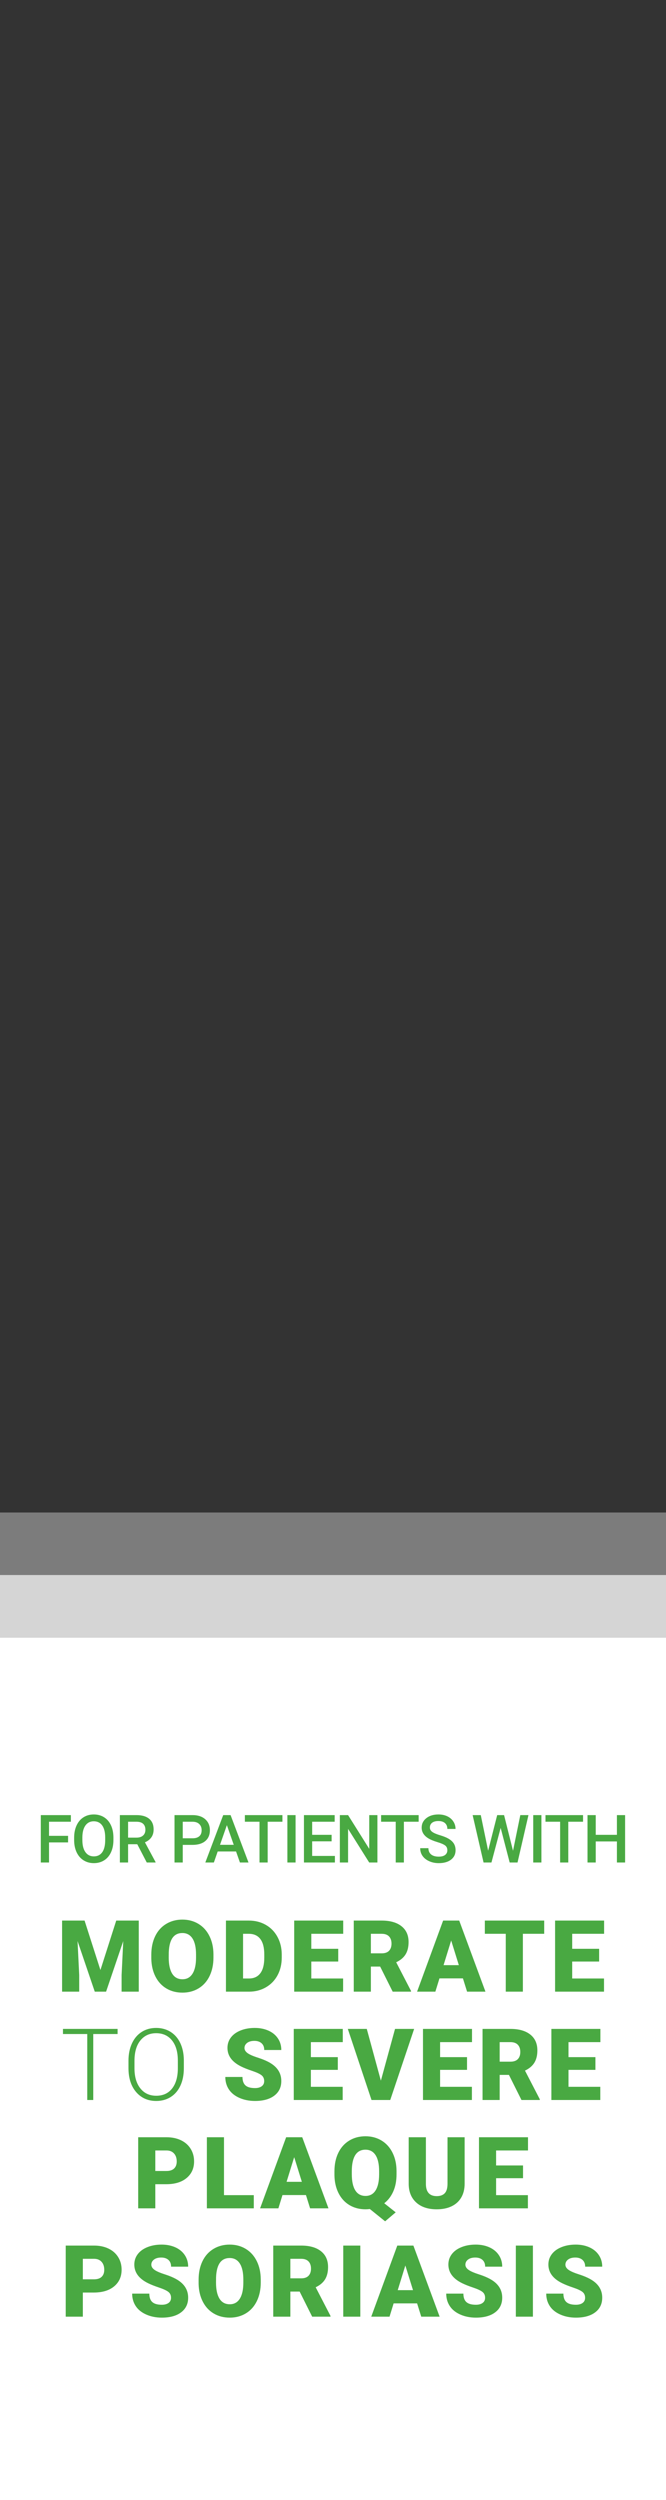 <?xml version="1.0" encoding="UTF-8"?>
<svg width="160px" height="600px" viewBox="0 0 160 600" version="1.1" xmlns="http://www.w3.org/2000/svg" xmlns:xlink="http://www.w3.org/1999/xlink">
    <rect x="0" y="0" width="160" height="600" fill="#333333" stroke="none"/>
    <!-- Generator: Sketch 52.6 (67491) - http://www.bohemiancoding.com/sketch -->
    <title>160 x 600 - Claim - Consumer Copy 10</title>
    <desc>Created with Sketch.</desc>
    <g id="160-x-600---Claim---Consumer-Copy-10" stroke="none" stroke-width="1" fill="none" fill-rule="evenodd">
        <rect id="Rectangle" fill="#FFFFFF" fill-rule="nonzero" x="0" y="393" width="160" height="207"></rect>
        <rect id="Rectangle-Copy" fill="#FFFFFF" fill-rule="nonzero" opacity="0.794" x="0" y="378" width="160" height="15"></rect>
        <rect id="Rectangle-Copy-2" fill="#FFFFFF" fill-rule="nonzero" opacity="0.357" x="0" y="363" width="160" height="15"></rect>
        <path d="M16.356,442.18 L11.778,442.18 L11.778,447 L9.801,447 L9.801,435.625 L17.028,435.625 L17.028,437.219 L11.778,437.219 L11.778,440.602 L16.356,440.602 L16.356,442.18 Z M27.249,441.609 C27.249,442.724 27.056,443.702 26.67,444.543 C26.285,445.384 25.734,446.03 25.018,446.48 C24.302,446.931 23.478,447.156 22.545,447.156 C21.624,447.156 20.802,446.931 20.081,446.48 C19.359,446.03 18.802,445.388 18.409,444.555 C18.016,443.721 17.816,442.76 17.811,441.672 L17.811,441.031 C17.811,439.922 18.008,438.943 18.401,438.094 C18.794,437.245 19.349,436.595 20.065,436.145 C20.781,435.694 21.603,435.469 22.53,435.469 C23.457,435.469 24.279,435.691 24.995,436.137 C25.711,436.582 26.264,437.223 26.655,438.059 C27.045,438.895 27.243,439.867 27.249,440.977 L27.249,441.609 Z M25.272,441.016 C25.272,439.755 25.034,438.789 24.557,438.117 C24.081,437.445 23.405,437.109 22.53,437.109 C21.676,437.109 21.008,437.444 20.526,438.113 C20.044,438.783 19.798,439.729 19.788,440.953 L19.788,441.609 C19.788,442.859 20.031,443.826 20.518,444.508 C21.005,445.19 21.681,445.531 22.545,445.531 C23.42,445.531 24.094,445.198 24.565,444.531 C25.036,443.865 25.272,442.891 25.272,441.609 L25.272,441.016 Z M32.977,442.617 L30.774,442.617 L30.774,447 L28.797,447 L28.797,435.625 L32.797,435.625 C34.11,435.625 35.123,435.919 35.836,436.508 C36.55,437.096 36.907,437.948 36.907,439.062 C36.907,439.823 36.723,440.46 36.356,440.973 C35.989,441.486 35.477,441.88 34.821,442.156 L37.375,446.898 L37.375,447 L35.258,447 L32.977,442.617 Z M30.774,441.031 L32.805,441.031 C33.472,441.031 33.993,440.863 34.368,440.527 C34.743,440.191 34.93,439.732 34.93,439.148 C34.93,438.539 34.757,438.068 34.411,437.734 C34.064,437.401 33.547,437.229 32.86,437.219 L30.774,437.219 L30.774,441.031 Z M43.903,442.773 L43.903,447 L41.926,447 L41.926,435.625 L46.278,435.625 C47.548,435.625 48.558,435.956 49.305,436.617 C50.052,437.279 50.426,438.154 50.426,439.242 C50.426,440.357 50.06,441.224 49.328,441.844 C48.597,442.464 47.572,442.773 46.254,442.773 L43.903,442.773 Z M43.903,441.188 L46.278,441.188 C46.981,441.188 47.517,441.022 47.887,440.691 C48.257,440.361 48.442,439.883 48.442,439.258 C48.442,438.643 48.254,438.152 47.879,437.785 C47.504,437.418 46.989,437.229 46.332,437.219 L43.903,437.219 L43.903,441.188 Z M56.709,444.352 L52.303,444.352 L51.381,447 L49.326,447 L53.623,435.625 L55.397,435.625 L59.701,447 L57.639,447 L56.709,444.352 Z M52.858,442.758 L56.155,442.758 L54.506,438.039 L52.858,442.758 Z M67.852,437.219 L64.305,437.219 L64.305,447 L62.344,447 L62.344,437.219 L58.828,437.219 L58.828,435.625 L67.852,435.625 L67.852,437.219 Z M71.01,447 L69.041,447 L69.041,435.625 L71.01,435.625 L71.01,447 Z M79.668,441.922 L74.996,441.922 L74.996,445.422 L80.457,445.422 L80.457,447 L73.02,447 L73.02,435.625 L80.402,435.625 L80.402,437.219 L74.996,437.219 L74.996,440.359 L79.668,440.359 L79.668,441.922 Z M90.67,447 L88.693,447 L83.623,438.93 L83.623,447 L81.646,447 L81.646,435.625 L83.623,435.625 L88.709,443.727 L88.709,435.625 L90.67,435.625 L90.67,447 Z M100.578,437.219 L97.031,437.219 L97.031,447 L95.07,447 L95.07,437.219 L91.555,437.219 L91.555,435.625 L100.578,435.625 L100.578,437.219 Z M107.47,444.07 C107.47,443.57 107.295,443.185 106.943,442.914 C106.592,442.643 105.957,442.37 105.041,442.094 C104.124,441.818 103.395,441.51 102.853,441.172 C101.817,440.521 101.299,439.672 101.299,438.625 C101.299,437.708 101.672,436.953 102.42,436.359 C103.167,435.766 104.137,435.469 105.33,435.469 C106.122,435.469 106.827,435.615 107.447,435.906 C108.067,436.198 108.554,436.613 108.908,437.152 C109.262,437.691 109.439,438.289 109.439,438.945 L107.47,438.945 C107.47,438.352 107.284,437.887 106.912,437.551 C106.539,437.215 106.007,437.047 105.314,437.047 C104.668,437.047 104.167,437.185 103.81,437.461 C103.454,437.737 103.275,438.122 103.275,438.617 C103.275,439.034 103.468,439.382 103.853,439.66 C104.239,439.939 104.874,440.21 105.76,440.473 C106.645,440.736 107.356,441.035 107.892,441.371 C108.429,441.707 108.822,442.092 109.072,442.527 C109.322,442.962 109.447,443.471 109.447,444.055 C109.447,445.003 109.084,445.757 108.357,446.316 C107.631,446.876 106.645,447.156 105.4,447.156 C104.577,447.156 103.821,447.004 103.131,446.699 C102.441,446.395 101.904,445.974 101.521,445.438 C101.138,444.901 100.947,444.276 100.947,443.562 L102.924,443.562 C102.924,444.208 103.137,444.708 103.564,445.062 C103.991,445.417 104.603,445.594 105.4,445.594 C106.088,445.594 106.605,445.454 106.951,445.176 C107.297,444.897 107.47,444.529 107.47,444.07 Z M123.248,444.188 L124.998,435.625 L126.959,435.625 L124.334,447 L122.443,447 L120.279,438.695 L118.068,447 L116.17,447 L113.545,435.625 L115.505,435.625 L117.271,444.172 L119.443,435.625 L121.099,435.625 L123.248,444.188 Z M130.07,447 L128.101,447 L128.101,435.625 L130.07,435.625 L130.07,447 Z M140.072,437.219 L136.525,437.219 L136.525,447 L134.564,447 L134.564,437.219 L131.048,437.219 L131.048,435.625 L140.072,435.625 L140.072,437.219 Z M150.175,447 L148.206,447 L148.206,441.945 L143.12,441.945 L143.12,447 L141.144,447 L141.144,435.625 L143.12,435.625 L143.12,440.359 L148.206,440.359 L148.206,435.625 L150.175,435.625 L150.175,447 Z" id="FOR-PATIENTS-WITH" fill="#49A942"></path>
        <path d="M20.318,460.938 L24.126,472.809 L27.923,460.938 L33.337,460.938 L33.337,478 L29.212,478 L29.212,474.016 L29.611,465.859 L25.486,478 L22.767,478 L18.63,465.848 L19.029,474.016 L19.029,478 L14.916,478 L14.916,460.938 L20.318,460.938 Z M51.28,469.82 C51.28,471.484 50.971,472.957 50.354,474.238 C49.737,475.52 48.86,476.506 47.723,477.197 C46.587,477.889 45.292,478.234 43.839,478.234 C42.385,478.234 41.096,477.9 39.971,477.232 C38.846,476.564 37.969,475.609 37.34,474.367 C36.712,473.125 36.381,471.699 36.35,470.09 L36.35,469.129 C36.35,467.457 36.657,465.982 37.27,464.705 C37.883,463.428 38.762,462.441 39.907,461.746 C41.051,461.051 42.354,460.703 43.815,460.703 C45.26,460.703 46.549,461.047 47.682,461.734 C48.815,462.422 49.696,463.4 50.325,464.67 C50.954,465.939 51.272,467.395 51.28,469.035 L51.28,469.82 Z M47.096,469.105 C47.096,467.41 46.813,466.123 46.247,465.244 C45.68,464.365 44.87,463.926 43.815,463.926 C41.753,463.926 40.663,465.473 40.546,468.566 L40.534,469.82 C40.534,471.492 40.811,472.777 41.366,473.676 C41.921,474.574 42.745,475.023 43.839,475.023 C44.878,475.023 45.678,474.582 46.241,473.699 C46.803,472.816 47.089,471.547 47.096,469.891 L47.096,469.105 Z M54.281,478 L54.281,460.938 L59.777,460.938 C61.285,460.938 62.64,461.279 63.844,461.963 C65.047,462.646 65.986,463.611 66.662,464.857 C67.338,466.104 67.679,467.5 67.687,469.047 L67.687,469.832 C67.687,471.395 67.357,472.795 66.697,474.033 C66.037,475.271 65.107,476.24 63.908,476.939 C62.709,477.639 61.371,477.992 59.894,478 L54.281,478 Z M58.394,464.113 L58.394,474.836 L59.824,474.836 C61.004,474.836 61.91,474.416 62.543,473.576 C63.176,472.736 63.492,471.488 63.492,469.832 L63.492,469.094 C63.492,467.445 63.176,466.203 62.543,465.367 C61.91,464.531 60.988,464.113 59.777,464.113 L58.394,464.113 Z M81.259,470.77 L74.79,470.77 L74.79,474.836 L82.431,474.836 L82.431,478 L70.677,478 L70.677,460.938 L82.454,460.938 L82.454,464.113 L74.79,464.113 L74.79,467.711 L81.259,467.711 L81.259,470.77 Z M91.326,471.977 L89.1,471.977 L89.1,478 L84.986,478 L84.986,460.938 L91.701,460.938 C93.725,460.938 95.307,461.387 96.447,462.285 C97.588,463.184 98.158,464.453 98.158,466.094 C98.158,467.281 97.918,468.266 97.438,469.047 C96.957,469.828 96.205,470.461 95.182,470.945 L98.744,477.824 L98.744,478 L94.338,478 L91.326,471.977 Z M89.1,468.801 L91.701,468.801 C92.482,468.801 93.07,468.596 93.465,468.186 C93.859,467.775 94.057,467.203 94.057,466.469 C94.057,465.734 93.857,465.158 93.459,464.74 C93.061,464.322 92.475,464.113 91.701,464.113 L89.1,464.113 L89.1,468.801 Z M111.214,474.812 L105.577,474.812 L104.593,478 L100.198,478 L106.456,460.938 L110.323,460.938 L116.628,478 L112.21,478 L111.214,474.812 Z M106.562,471.637 L110.23,471.637 L108.39,465.719 L106.562,471.637 Z M130.739,464.113 L125.617,464.113 L125.617,478 L121.504,478 L121.504,464.113 L116.477,464.113 L116.477,460.938 L130.739,460.938 L130.739,464.113 Z M143.935,470.77 L137.466,470.77 L137.466,474.836 L145.107,474.836 L145.107,478 L133.353,478 L133.353,460.938 L145.13,460.938 L145.13,464.113 L137.466,464.113 L137.466,467.711 L143.935,467.711 L143.935,470.77 Z M28.251,488.168 L22.403,488.168 L22.403,504 L20.962,504 L20.962,488.168 L15.126,488.168 L15.126,486.938 L28.251,486.938 L28.251,488.168 Z M44.166,496.395 C44.166,497.965 43.895,499.344 43.352,500.531 C42.809,501.719 42.033,502.633 41.025,503.273 C40.018,503.914 38.854,504.234 37.533,504.234 C35.541,504.234 33.932,503.521 32.705,502.096 C31.479,500.67 30.865,498.746 30.865,496.324 L30.865,494.566 C30.865,493.012 31.141,491.635 31.691,490.436 C32.242,489.236 33.022,488.314 34.029,487.67 C35.037,487.025 36.197,486.703 37.51,486.703 C38.822,486.703 39.981,487.02 40.984,487.652 C41.988,488.285 42.764,489.18 43.311,490.336 C43.858,491.492 44.143,492.832 44.166,494.355 L44.166,496.395 Z M42.725,494.543 C42.725,492.488 42.26,490.879 41.33,489.715 C40.4,488.551 39.127,487.969 37.51,487.969 C35.924,487.969 34.66,488.553 33.719,489.721 C32.777,490.889 32.307,492.52 32.307,494.613 L32.307,496.395 C32.307,498.418 32.775,500.021 33.713,501.205 C34.65,502.389 35.924,502.98 37.533,502.98 C39.166,502.98 40.44,502.396 41.354,501.229 C42.268,500.061 42.725,498.434 42.725,496.348 L42.725,494.543 Z M63.469,499.465 C63.469,498.863 63.256,498.395 62.83,498.059 C62.405,497.723 61.657,497.375 60.586,497.016 C59.516,496.656 58.641,496.309 57.961,495.973 C55.75,494.887 54.645,493.395 54.645,491.496 C54.645,490.551 54.92,489.717 55.471,488.994 C56.022,488.271 56.801,487.709 57.809,487.307 C58.817,486.904 59.95,486.703 61.207,486.703 C62.434,486.703 63.534,486.922 64.506,487.359 C65.479,487.797 66.235,488.42 66.774,489.229 C67.313,490.037 67.582,490.961 67.582,492 L63.481,492 C63.481,491.305 63.268,490.766 62.842,490.383 C62.416,490 61.84,489.809 61.114,489.809 C60.379,489.809 59.799,489.971 59.373,490.295 C58.948,490.619 58.735,491.031 58.735,491.531 C58.735,491.969 58.969,492.365 59.438,492.721 C59.907,493.076 60.731,493.443 61.91,493.822 C63.09,494.201 64.059,494.609 64.817,495.047 C66.66,496.109 67.582,497.574 67.582,499.441 C67.582,500.934 67.02,502.105 65.895,502.957 C64.77,503.809 63.227,504.234 61.266,504.234 C59.883,504.234 58.631,503.986 57.51,503.49 C56.389,502.994 55.545,502.314 54.979,501.451 C54.412,500.588 54.129,499.594 54.129,498.469 L58.254,498.469 C58.254,499.383 58.491,500.057 58.963,500.49 C59.436,500.924 60.203,501.141 61.266,501.141 C61.946,501.141 62.483,500.994 62.877,500.701 C63.272,500.408 63.469,499.996 63.469,499.465 Z M81.154,496.77 L74.685,496.77 L74.685,500.836 L82.326,500.836 L82.326,504 L70.572,504 L70.572,486.938 L82.349,486.938 L82.349,490.113 L74.685,490.113 L74.685,493.711 L81.154,493.711 L81.154,496.77 Z M91.502,499.359 L94.901,486.938 L99.495,486.938 L93.752,504 L89.252,504 L83.557,486.938 L88.116,486.938 L91.502,499.359 Z M112.199,496.77 L105.73,496.77 L105.73,500.836 L113.371,500.836 L113.371,504 L101.617,504 L101.617,486.938 L113.394,486.938 L113.394,490.113 L105.73,490.113 L105.73,493.711 L112.199,493.711 L112.199,496.77 Z M122.266,497.977 L120.04,497.977 L120.04,504 L115.927,504 L115.927,486.938 L122.641,486.938 C124.665,486.938 126.247,487.387 127.388,488.285 C128.528,489.184 129.098,490.453 129.098,492.094 C129.098,493.281 128.858,494.266 128.378,495.047 C127.897,495.828 127.145,496.461 126.122,496.945 L129.684,503.824 L129.684,504 L125.278,504 L122.266,497.977 Z M120.04,494.801 L122.641,494.801 C123.423,494.801 124.011,494.596 124.405,494.186 C124.8,493.775 124.997,493.203 124.997,492.469 C124.997,491.734 124.798,491.158 124.399,490.74 C124.001,490.322 123.415,490.113 122.641,490.113 L120.04,490.113 L120.04,494.801 Z M143.045,496.77 L136.576,496.77 L136.576,500.836 L144.217,500.836 L144.217,504 L132.463,504 L132.463,486.938 L144.24,486.938 L144.24,490.113 L136.576,490.113 L136.576,493.711 L143.045,493.711 L143.045,496.77 Z M37.311,524.211 L37.311,530 L33.198,530 L33.198,512.938 L40.006,512.938 C41.311,512.938 42.465,513.178 43.469,513.658 C44.473,514.139 45.251,514.822 45.801,515.709 C46.352,516.596 46.628,517.602 46.628,518.727 C46.628,520.391 46.032,521.721 44.84,522.717 C43.649,523.713 42.014,524.211 39.936,524.211 L37.311,524.211 Z M37.311,521.035 L40.006,521.035 C40.803,521.035 41.411,520.836 41.829,520.438 C42.247,520.039 42.456,519.477 42.456,518.75 C42.456,517.953 42.241,517.316 41.811,516.84 C41.381,516.363 40.796,516.121 40.053,516.113 L37.311,516.113 L37.311,521.035 Z M53.812,526.836 L60.972,526.836 L60.972,530 L49.699,530 L49.699,512.938 L53.812,512.938 L53.812,526.836 Z M73.501,526.812 L67.864,526.812 L66.88,530 L62.485,530 L68.743,512.938 L72.61,512.938 L78.915,530 L74.497,530 L73.501,526.812 Z M68.849,523.637 L72.516,523.637 L70.677,517.719 L68.849,523.637 Z M95.264,521.82 C95.264,523.398 95.002,524.775 94.479,525.951 C93.955,527.127 93.232,528.07 92.311,528.781 L95.064,530.961 L92.521,533.117 L88.854,530.164 C88.51,530.211 88.166,530.234 87.822,530.234 C86.369,530.234 85.08,529.898 83.955,529.227 C82.83,528.555 81.953,527.594 81.324,526.344 C80.695,525.094 80.369,523.656 80.346,522.031 L80.346,521.129 C80.346,519.449 80.652,517.973 81.266,516.699 C81.879,515.426 82.754,514.441 83.891,513.746 C85.027,513.051 86.33,512.703 87.799,512.703 C89.244,512.703 90.533,513.047 91.666,513.734 C92.799,514.422 93.68,515.4 94.309,516.67 C94.938,517.939 95.256,519.395 95.264,521.035 L95.264,521.82 Z M91.08,521.105 C91.08,519.41 90.797,518.123 90.23,517.244 C89.664,516.365 88.854,515.926 87.799,515.926 C86.713,515.926 85.896,516.359 85.35,517.227 C84.803,518.094 84.525,519.363 84.518,521.035 L84.518,521.82 C84.518,523.5 84.795,524.787 85.35,525.682 C85.904,526.576 86.729,527.023 87.822,527.023 C88.869,527.023 89.672,526.582 90.23,525.699 C90.789,524.816 91.072,523.547 91.08,521.891 L91.08,521.105 Z M111.624,512.938 L111.624,524.105 C111.624,525.371 111.355,526.467 110.816,527.393 C110.276,528.318 109.503,529.023 108.495,529.508 C107.487,529.992 106.296,530.234 104.921,530.234 C102.843,530.234 101.206,529.695 100.011,528.617 C98.816,527.539 98.206,526.063 98.183,524.188 L98.183,512.938 L102.319,512.938 L102.319,524.27 C102.366,526.137 103.234,527.07 104.921,527.07 C105.773,527.07 106.417,526.836 106.855,526.367 C107.292,525.898 107.511,525.137 107.511,524.082 L107.511,512.938 L111.624,512.938 Z M125.653,522.77 L119.184,522.77 L119.184,526.836 L126.824,526.836 L126.824,530 L115.071,530 L115.071,512.938 L126.848,512.938 L126.848,516.113 L119.184,516.113 L119.184,519.711 L125.653,519.711 L125.653,522.77 Z M19.902,550.211 L19.902,556 L15.789,556 L15.789,538.938 L22.597,538.938 C23.902,538.938 25.056,539.178 26.06,539.658 C27.064,540.139 27.841,540.822 28.392,541.709 C28.943,542.596 29.218,543.602 29.218,544.727 C29.218,546.391 28.623,547.721 27.431,548.717 C26.24,549.713 24.605,550.211 22.527,550.211 L19.902,550.211 Z M19.902,547.035 L22.597,547.035 C23.394,547.035 24.001,546.836 24.419,546.438 C24.837,546.039 25.046,545.477 25.046,544.75 C25.046,543.953 24.832,543.316 24.402,542.84 C23.972,542.363 23.386,542.121 22.644,542.113 L19.902,542.113 L19.902,547.035 Z M41.09,551.465 C41.09,550.863 40.878,550.395 40.452,550.059 C40.026,549.723 39.278,549.375 38.208,549.016 C37.137,548.656 36.262,548.309 35.583,547.973 C33.372,546.887 32.266,545.395 32.266,543.496 C32.266,542.551 32.542,541.717 33.092,540.994 C33.643,540.271 34.422,539.709 35.43,539.307 C36.438,538.904 37.571,538.703 38.829,538.703 C40.055,538.703 41.155,538.922 42.128,539.359 C43.1,539.797 43.856,540.42 44.395,541.229 C44.934,542.037 45.204,542.961 45.204,544 L41.102,544 C41.102,543.305 40.889,542.766 40.464,542.383 C40.038,542 39.462,541.809 38.735,541.809 C38.001,541.809 37.421,541.971 36.995,542.295 C36.569,542.619 36.356,543.031 36.356,543.531 C36.356,543.969 36.59,544.365 37.059,544.721 C37.528,545.076 38.352,545.443 39.532,545.822 C40.712,546.201 41.68,546.609 42.438,547.047 C44.282,548.109 45.204,549.574 45.204,551.441 C45.204,552.934 44.641,554.105 43.516,554.957 C42.391,555.809 40.848,556.234 38.887,556.234 C37.505,556.234 36.253,555.986 35.131,555.49 C34.01,554.994 33.167,554.314 32.6,553.451 C32.034,552.588 31.751,551.594 31.751,550.469 L35.876,550.469 C35.876,551.383 36.112,552.057 36.585,552.49 C37.057,552.924 37.825,553.141 38.887,553.141 C39.567,553.141 40.104,552.994 40.499,552.701 C40.893,552.408 41.09,551.996 41.09,551.465 Z M62.642,547.82 C62.642,549.484 62.334,550.957 61.717,552.238 C61.099,553.52 60.222,554.506 59.086,555.197 C57.949,555.889 56.654,556.234 55.201,556.234 C53.748,556.234 52.459,555.9 51.334,555.232 C50.209,554.564 49.332,553.609 48.703,552.367 C48.074,551.125 47.744,549.699 47.713,548.09 L47.713,547.129 C47.713,545.457 48.019,543.982 48.633,542.705 C49.246,541.428 50.125,540.441 51.269,539.746 C52.414,539.051 53.717,538.703 55.178,538.703 C56.623,538.703 57.912,539.047 59.045,539.734 C60.178,540.422 61.058,541.4 61.687,542.67 C62.316,543.939 62.635,545.395 62.642,547.035 L62.642,547.82 Z M58.459,547.105 C58.459,545.41 58.176,544.123 57.609,543.244 C57.043,542.365 56.232,541.926 55.178,541.926 C53.115,541.926 52.025,543.473 51.908,546.566 L51.896,547.82 C51.896,549.492 52.174,550.777 52.728,551.676 C53.283,552.574 54.107,553.023 55.201,553.023 C56.24,553.023 57.041,552.582 57.603,551.699 C58.166,550.816 58.451,549.547 58.459,547.891 L58.459,547.105 Z M71.983,549.977 L69.757,549.977 L69.757,556 L65.643,556 L65.643,538.938 L72.358,538.938 C74.382,538.938 75.964,539.387 77.104,540.285 C78.245,541.184 78.815,542.453 78.815,544.094 C78.815,545.281 78.575,546.266 78.095,547.047 C77.614,547.828 76.862,548.461 75.839,548.945 L79.401,555.824 L79.401,556 L74.995,556 L71.983,549.977 Z M69.757,546.801 L72.358,546.801 C73.14,546.801 73.727,546.596 74.122,546.186 C74.516,545.775 74.714,545.203 74.714,544.469 C74.714,543.734 74.515,543.158 74.116,542.74 C73.718,542.322 73.132,542.113 72.358,542.113 L69.757,542.113 L69.757,546.801 Z M86.562,556 L82.461,556 L82.461,538.938 L86.562,538.938 L86.562,556 Z M100.204,552.812 L94.567,552.812 L93.583,556 L89.189,556 L95.446,538.938 L99.314,538.938 L105.618,556 L101.2,556 L100.204,552.812 Z M95.552,549.637 L99.22,549.637 L97.38,543.719 L95.552,549.637 Z M116.541,551.465 C116.541,550.863 116.328,550.395 115.903,550.059 C115.477,549.723 114.729,549.375 113.658,549.016 C112.588,548.656 111.713,548.309 111.033,547.973 C108.822,546.887 107.717,545.395 107.717,543.496 C107.717,542.551 107.992,541.717 108.543,540.994 C109.094,540.271 109.873,539.709 110.881,539.307 C111.889,538.904 113.022,538.703 114.28,538.703 C115.506,538.703 116.606,538.922 117.578,539.359 C118.551,539.797 119.307,540.42 119.846,541.229 C120.385,542.037 120.655,542.961 120.655,544 L116.553,544 C116.553,543.305 116.34,542.766 115.914,542.383 C115.489,542 114.912,541.809 114.186,541.809 C113.451,541.809 112.871,541.971 112.446,542.295 C112.02,542.619 111.807,543.031 111.807,543.531 C111.807,543.969 112.041,544.365 112.51,544.721 C112.979,545.076 113.803,545.443 114.983,545.822 C116.162,546.201 117.131,546.609 117.889,547.047 C119.733,548.109 120.655,549.574 120.655,551.441 C120.655,552.934 120.092,554.105 118.967,554.957 C117.842,555.809 116.299,556.234 114.338,556.234 C112.955,556.234 111.703,555.986 110.582,555.49 C109.461,554.994 108.617,554.314 108.051,553.451 C107.485,552.588 107.201,551.594 107.201,550.469 L111.326,550.469 C111.326,551.383 111.563,552.057 112.035,552.49 C112.508,552.924 113.276,553.141 114.338,553.141 C115.018,553.141 115.555,552.994 115.949,552.701 C116.344,552.408 116.541,551.996 116.541,551.465 Z M128.027,556 L123.925,556 L123.925,538.938 L128.027,538.938 L128.027,556 Z M140.567,551.465 C140.567,550.863 140.354,550.395 139.928,550.059 C139.502,549.723 138.754,549.375 137.684,549.016 C136.614,548.656 135.739,548.309 135.059,547.973 C132.848,546.887 131.743,545.395 131.743,543.496 C131.743,542.551 132.018,541.717 132.569,540.994 C133.12,540.271 133.899,539.709 134.907,539.307 C135.915,538.904 137.047,538.703 138.305,538.703 C139.532,538.703 140.631,538.922 141.604,539.359 C142.577,539.797 143.332,540.42 143.872,541.229 C144.411,542.037 144.68,542.961 144.68,544 L140.579,544 C140.579,543.305 140.366,542.766 139.94,542.383 C139.514,542 138.938,541.809 138.211,541.809 C137.477,541.809 136.897,541.971 136.471,542.295 C136.045,542.619 135.833,543.031 135.833,543.531 C135.833,543.969 136.067,544.365 136.536,544.721 C137.004,545.076 137.829,545.443 139.008,545.822 C140.188,546.201 141.157,546.609 141.915,547.047 C143.758,548.109 144.68,549.574 144.68,551.441 C144.68,552.934 144.118,554.105 142.993,554.957 C141.868,555.809 140.325,556.234 138.364,556.234 C136.981,556.234 135.729,555.986 134.608,555.49 C133.487,554.994 132.643,554.314 132.077,553.451 C131.51,552.588 131.227,551.594 131.227,550.469 L135.352,550.469 C135.352,551.383 135.588,552.057 136.061,552.49 C136.534,552.924 137.301,553.141 138.364,553.141 C139.043,553.141 139.581,552.994 139.975,552.701 C140.37,552.408 140.567,551.996 140.567,551.465 Z" id="MODERATE-TO-SEVERE-P" fill="#49A942"></path>
    </g>
</svg>
